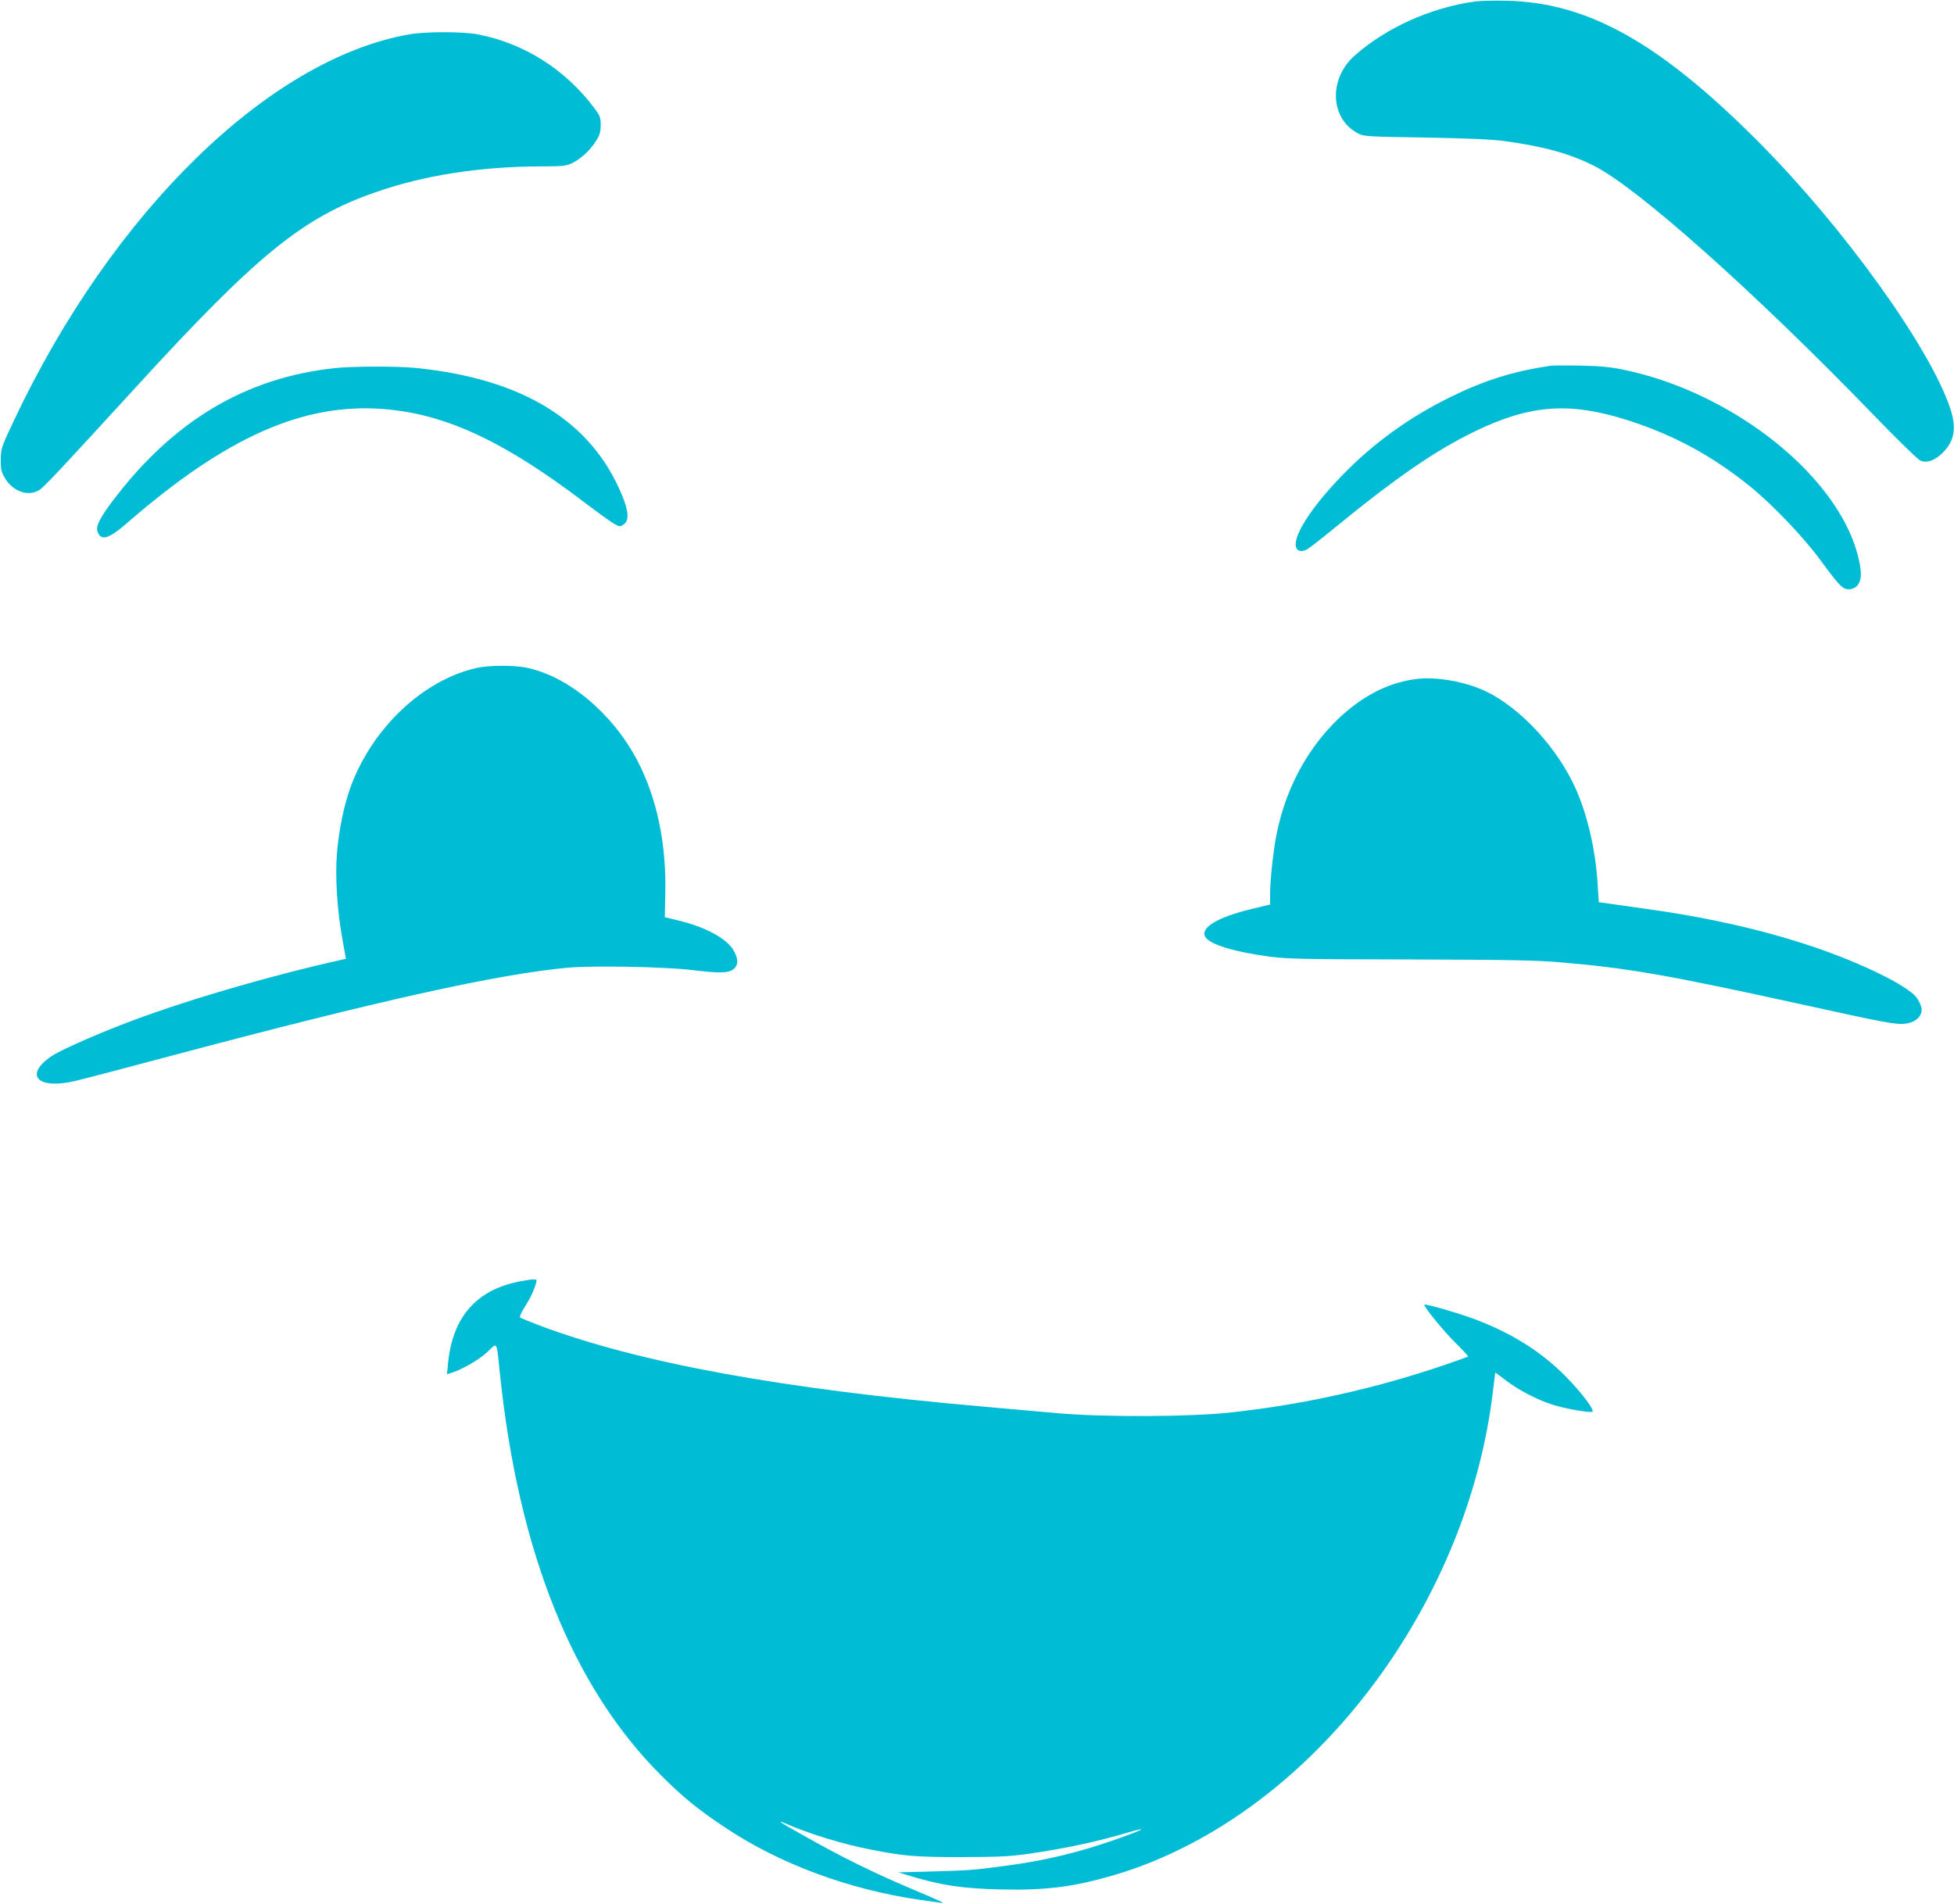 <?xml version="1.0" standalone="no"?>
<!DOCTYPE svg PUBLIC "-//W3C//DTD SVG 20010904//EN"
 "http://www.w3.org/TR/2001/REC-SVG-20010904/DTD/svg10.dtd">
<svg version="1.0" xmlns="http://www.w3.org/2000/svg"
 width="1280pt" height="1247pt" viewBox="0 0 1280 1247"
 preserveAspectRatio="xMidYMid meet">
<g transform="translate(0,1247) scale(0.1,-0.1)"
fill="#00bcd4" stroke="none">
<path d="M9660 12460 c-287 -40 -581 -172 -786 -354 -172 -152 -162 -412 20
-509 39 -21 57 -22 441 -28 284 -5 435 -12 520 -23 260 -36 428 -82 586 -162
284 -142 1053 -827 1832 -1632 152 -158 290 -292 306 -299 45 -19 98 1 152 56
73 76 86 160 44 287 -134 399 -693 1177 -1245 1734 -650 655 -1122 922 -1655
935 -82 2 -179 0 -215 -5z"/>
<path d="M2675 12244 c-918 -165 -1941 -1166 -2584 -2529 -83 -176 -85 -182
-86 -256 0 -67 3 -81 30 -125 53 -85 150 -118 221 -75 32 20 135 129 638 679
789 862 1088 1106 1561 1271 321 113 690 170 1089 171 139 0 165 3 201 20 59
29 117 81 156 142 28 42 33 61 34 108 0 52 -4 62 -45 116 -190 252 -459 421
-761 479 -102 19 -344 19 -454 -1z"/>
<path d="M10155 10074 c-244 -37 -428 -94 -650 -203 -273 -134 -507 -303 -710
-512 -207 -213 -330 -406 -304 -476 9 -25 38 -30 72 -11 12 6 92 68 177 138
412 337 668 512 925 636 361 174 617 192 995 72 301 -96 554 -232 805 -435
141 -114 344 -326 453 -473 131 -178 152 -200 191 -200 50 0 81 38 81 98 0 69
-33 189 -79 287 -223 477 -840 919 -1466 1051 -94 20 -156 26 -290 29 -93 2
-183 1 -200 -1z"/>
<path d="M2196 10059 c-586 -62 -1061 -345 -1457 -869 -87 -116 -113 -168
-100 -203 24 -63 73 -48 197 60 647 562 1155 787 1683 743 403 -33 785 -212
1312 -613 88 -67 176 -130 195 -140 32 -18 36 -18 59 -3 37 25 34 86 -11 194
-201 485 -651 762 -1353 832 -119 12 -410 11 -525 -1z"/>
<path d="M3125 8095 c-352 -77 -689 -395 -830 -785 -41 -114 -74 -271 -87
-419 -14 -160 0 -384 36 -579 l22 -123 -20 -4 c-505 -113 -1077 -282 -1451
-428 -200 -78 -410 -172 -460 -207 -180 -124 -87 -219 157 -161 48 11 331 85
630 165 1359 362 2138 535 2598 577 167 15 632 6 810 -15 179 -22 241 -21 274
5 34 26 34 68 1 124 -44 77 -185 153 -360 195 l-90 22 3 151 c8 332 -55 631
-184 877 -162 307 -449 548 -723 606 -82 17 -246 17 -326 -1z"/>
<path d="M9269 8021 c-141 -20 -270 -75 -397 -170 -260 -197 -446 -507 -512
-858 -22 -118 -40 -293 -40 -388 l0 -60 -132 -32 c-218 -54 -328 -122 -292
-181 31 -50 191 -98 424 -129 118 -15 233 -17 920 -18 647 -2 820 -5 985 -19
443 -38 701 -83 1580 -276 558 -123 621 -134 681 -125 67 10 109 52 101 102
-4 20 -19 52 -34 71 -64 79 -365 226 -681 332 -327 110 -692 192 -1107 249
-126 18 -244 34 -261 37 l-31 4 -7 113 c-15 249 -76 497 -166 677 -134 268
-382 517 -602 607 -138 56 -307 81 -429 64z"/>
<path d="M3400 4075 c-281 -56 -435 -233 -465 -534 l-7 -73 23 7 c68 19 190
89 242 139 67 64 59 78 82 -144 121 -1163 474 -2046 1050 -2624 145 -146 247
-229 423 -346 359 -240 810 -407 1277 -475 61 -8 120 -17 133 -19 38 -6 19 4
-135 69 -294 123 -503 226 -780 383 -135 75 -164 96 -95 66 151 -66 372 -134
547 -168 227 -45 297 -51 605 -51 253 1 317 4 449 23 243 36 445 80 640 138
45 14 85 23 87 21 7 -7 -238 -94 -371 -132 -163 -47 -321 -80 -495 -104 -230
-31 -252 -33 -495 -40 l-230 -6 55 -17 c216 -67 365 -90 620 -95 290 -7 474
17 735 93 669 197 1301 677 1772 1346 386 549 634 1181 711 1810 l17 138 70
-53 c89 -67 208 -128 310 -160 80 -25 234 -52 255 -45 21 7 -74 132 -180 238
-160 160 -349 278 -596 371 -108 40 -324 102 -324 92 0 -18 125 -170 202 -247
49 -48 87 -90 85 -92 -2 -2 -71 -27 -153 -55 -456 -155 -922 -259 -1397 -311
-270 -30 -837 -32 -1142 -5 -110 10 -328 29 -485 43 -1324 116 -2251 286
-2905 531 -66 25 -124 49 -128 53 -5 4 8 33 28 65 37 57 61 107 76 158 7 25 5
27 -19 26 -15 0 -56 -7 -92 -14z"/>
</g>
</svg>
